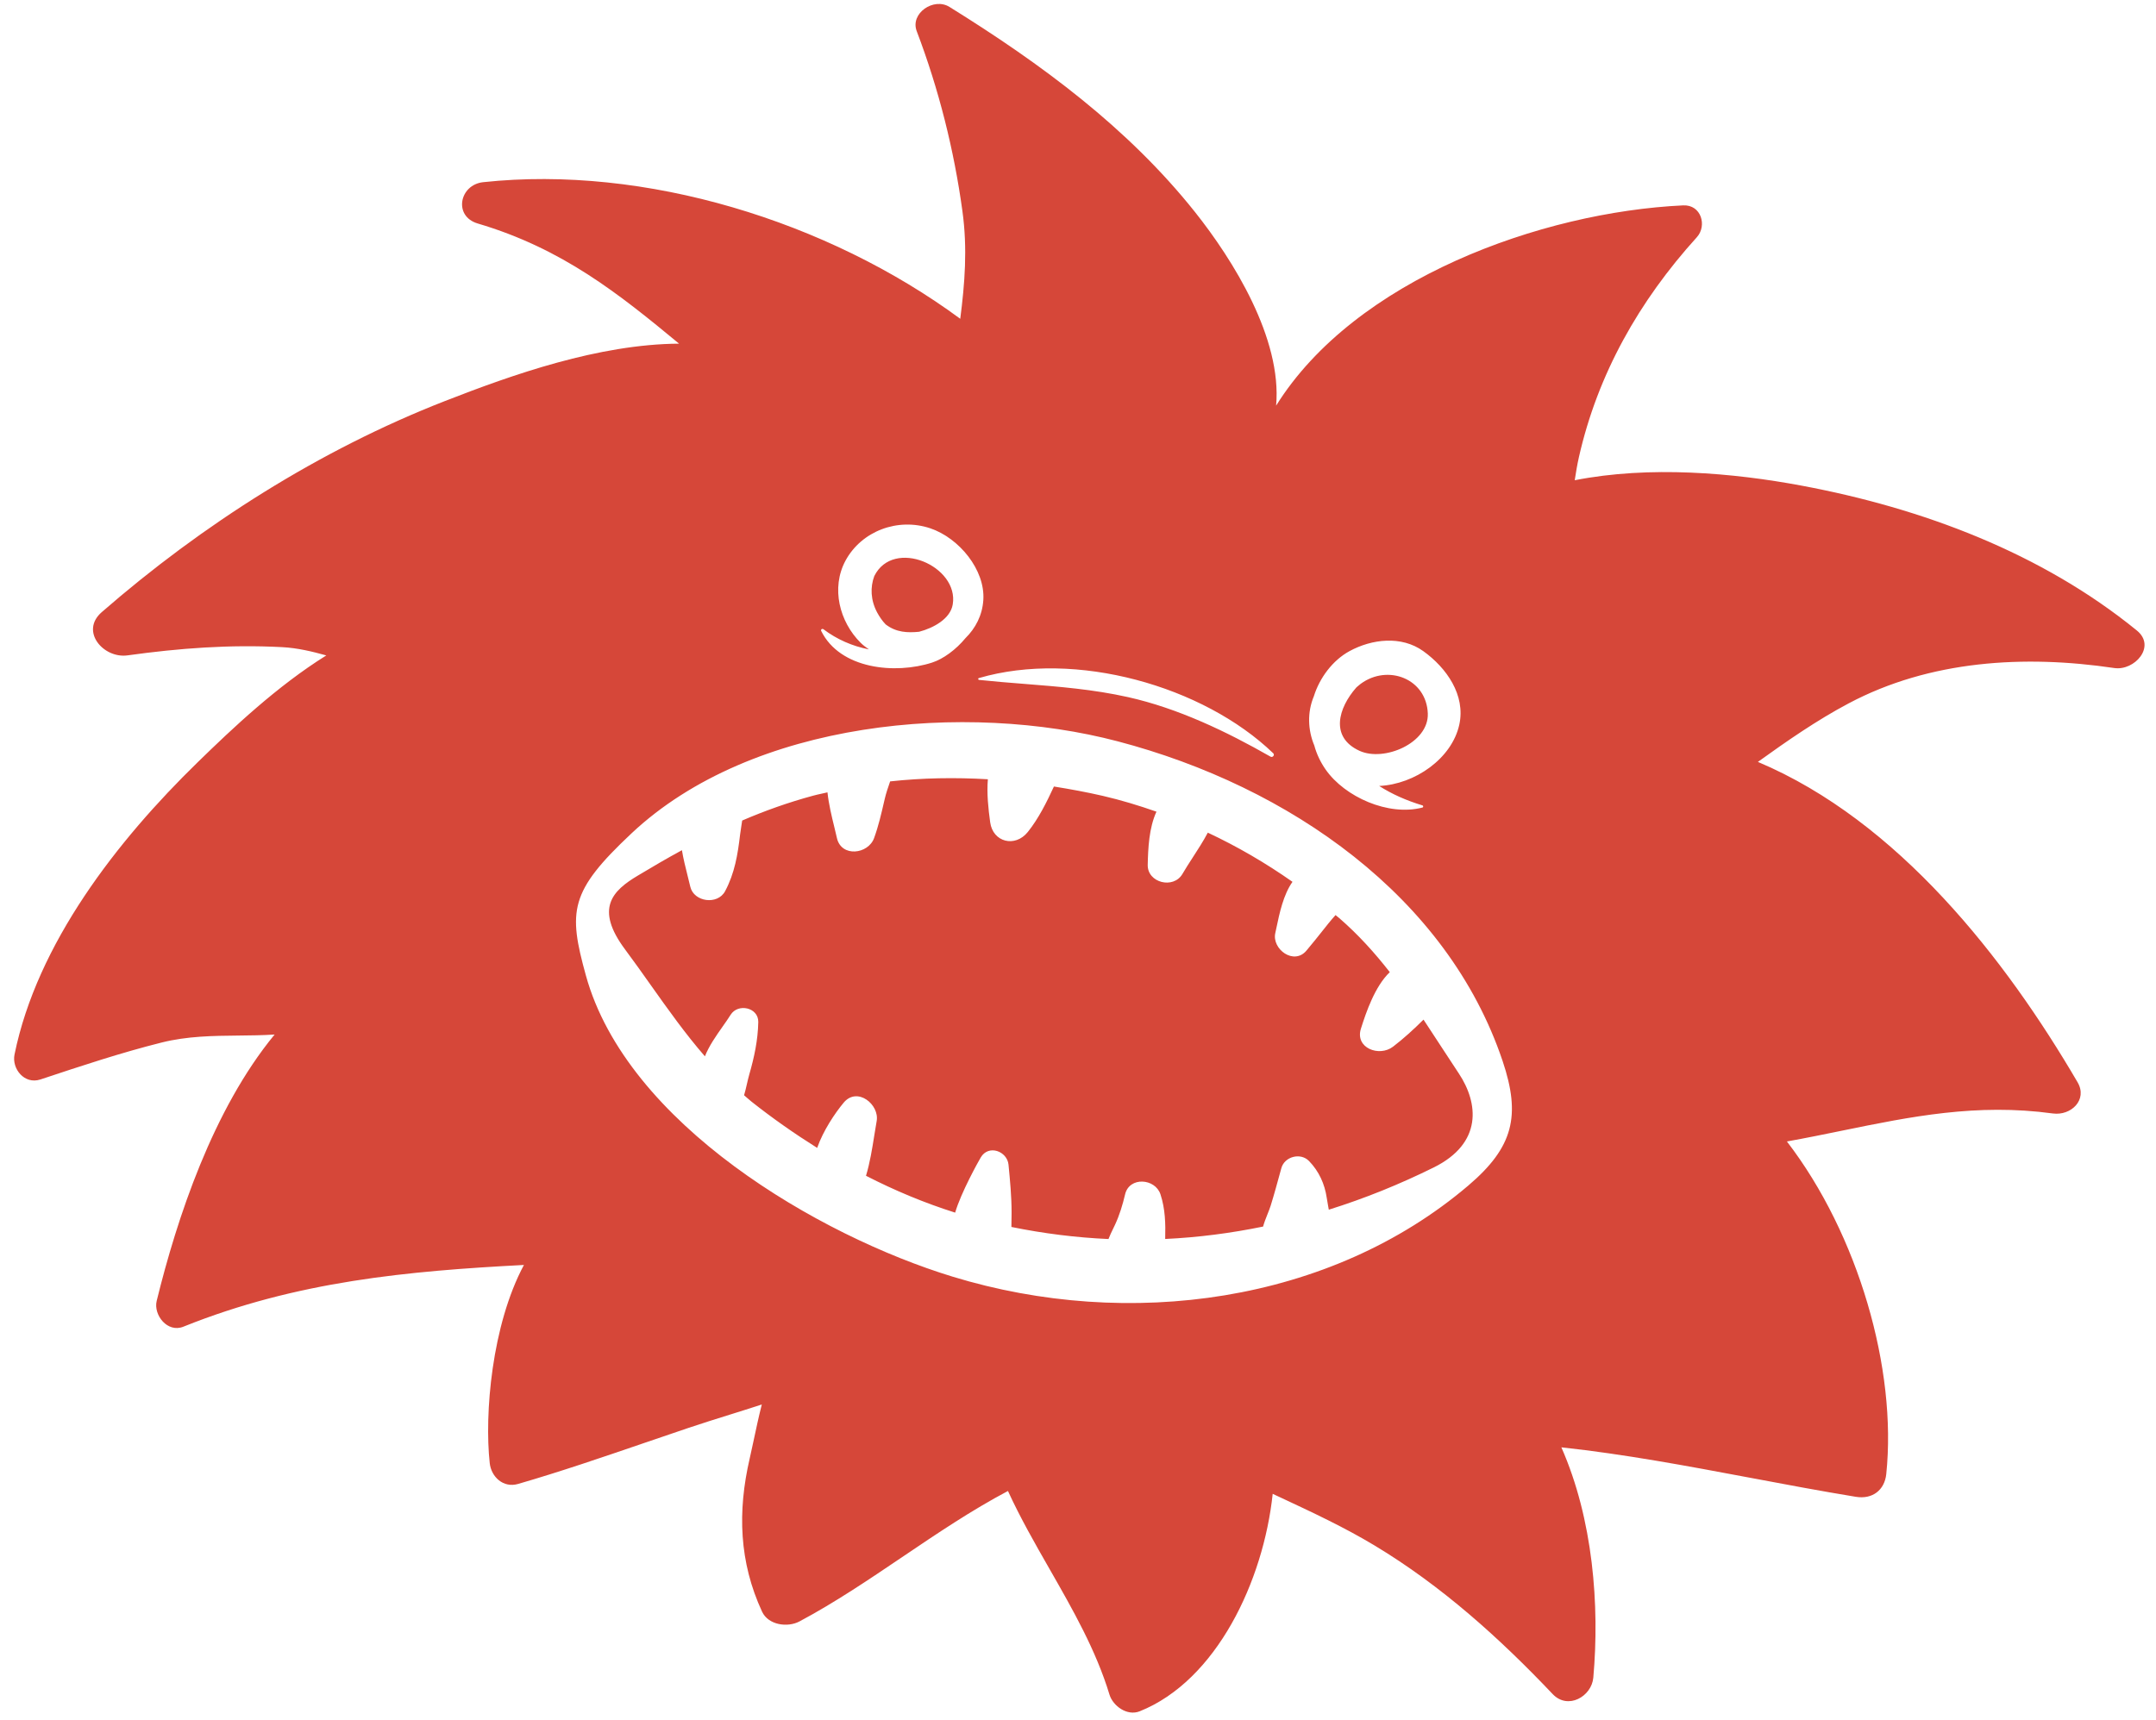 <svg width="109" height="87" viewBox="0 0 109 87" fill="none" xmlns="http://www.w3.org/2000/svg">
<path fill-rule="evenodd" clip-rule="evenodd" d="M105.035 54.73C101.394 48.5 95.982 41.528 88.873 38.53C90.352 37.467 91.846 36.427 93.462 35.57C97.572 33.389 102.346 33.109 106.89 33.783C107.913 33.935 109.028 32.694 108.031 31.884C103.221 27.968 97.204 25.703 91.081 24.559C87.618 23.911 83.399 23.541 79.613 24.286C79.673 23.892 79.738 23.505 79.822 23.128C80.772 18.919 82.867 15.219 85.788 11.995C86.313 11.413 86.009 10.343 85.096 10.386C77.916 10.725 68.501 14.124 64.516 20.514C64.819 17.117 62.346 13.149 60.408 10.714C57.015 6.456 52.646 3.234 48.001 0.349C47.206 -0.145 46.003 0.672 46.346 1.575C47.463 4.513 48.233 7.577 48.657 10.678C48.919 12.575 48.775 14.344 48.547 16.121C41.838 11.175 32.597 8.335 24.427 9.213C23.227 9.342 22.91 10.934 24.151 11.302C28.438 12.57 31.287 14.861 34.332 17.379C30.255 17.406 25.913 18.945 22.486 20.284C16.158 22.755 10.207 26.545 5.143 30.957C4.027 31.929 5.237 33.311 6.446 33.143C9.068 32.779 11.612 32.588 14.256 32.726C15.044 32.767 15.779 32.946 16.497 33.145C14.005 34.699 11.75 36.837 9.999 38.543C5.912 42.526 1.878 47.715 0.734 53.328C0.588 54.039 1.228 54.86 2.045 54.589L2.115 54.566C4.12 53.9 6.114 53.237 8.169 52.722C9.468 52.396 10.763 52.382 12.054 52.369C12.665 52.363 13.275 52.357 13.884 52.317C10.758 56.113 8.948 61.609 7.921 65.79C7.75 66.492 8.46 67.42 9.274 67.091C15.003 64.787 20.634 64.276 26.488 63.97C24.855 67.024 24.488 71.517 24.759 73.992C24.832 74.674 25.434 75.264 26.194 75.044C28.337 74.422 30.445 73.7 32.553 72.978L32.556 72.977L32.558 72.976C33.309 72.719 34.06 72.461 34.813 72.208C35.498 71.978 36.188 71.762 36.877 71.546L36.877 71.546L36.877 71.546L36.878 71.546C37.425 71.375 37.971 71.204 38.514 71.026C38.353 71.662 38.219 72.289 38.099 72.856L38.099 72.856C38.029 73.182 37.964 73.489 37.9 73.766C37.282 76.438 37.367 78.998 38.528 81.504C38.843 82.181 39.814 82.32 40.422 81.995C42.191 81.053 43.898 79.9 45.613 78.742C47.362 77.56 49.12 76.373 50.959 75.4C51.573 76.743 52.316 78.043 53.061 79.345C54.236 81.399 55.413 83.459 56.093 85.703C56.268 86.27 56.982 86.796 57.618 86.542C61.503 84.989 63.876 79.956 64.343 75.545L64.723 75.722C66.343 76.479 67.967 77.237 69.501 78.161C72.877 80.193 75.82 82.847 78.496 85.669C79.269 86.488 80.467 85.79 80.552 84.843C80.877 81.188 80.541 76.826 78.937 73.193C82.139 73.54 85.286 74.132 88.481 74.732L88.481 74.732C90.243 75.064 92.018 75.398 93.825 75.695C94.663 75.833 95.279 75.356 95.363 74.545C95.913 69.237 93.95 62.423 90.34 57.725C91.286 57.556 92.213 57.366 93.132 57.178C96.595 56.469 99.944 55.784 103.785 56.309C104.701 56.434 105.557 55.621 105.035 54.73ZM49.583 58.534C49.468 58.729 48.585 60.306 48.289 61.324C46.738 60.834 45.232 60.205 43.782 59.46C43.982 58.799 44.096 58.082 44.201 57.421L44.201 57.421L44.201 57.42C44.241 57.169 44.279 56.926 44.321 56.697C44.473 55.86 43.343 54.938 42.655 55.761C42.211 56.294 41.618 57.178 41.313 58.05C40.163 57.327 39.051 56.549 37.999 55.715C37.917 55.65 37.839 55.582 37.761 55.513L37.761 55.513L37.76 55.512L37.76 55.512L37.76 55.512L37.76 55.511L37.759 55.511C37.713 55.47 37.666 55.429 37.618 55.388C37.673 55.204 37.717 55.014 37.76 54.826C37.798 54.661 37.836 54.497 37.88 54.341C38.133 53.46 38.318 52.599 38.336 51.684C38.35 50.949 37.311 50.719 36.936 51.321C36.816 51.514 36.672 51.718 36.523 51.929C36.196 52.395 35.842 52.899 35.638 53.42C34.641 52.272 33.772 51.045 32.9 49.816L32.9 49.816L32.9 49.816L32.9 49.816C32.474 49.214 32.047 48.611 31.604 48.017C30.052 45.936 30.973 45.04 32.244 44.281C32.989 43.833 33.727 43.403 34.476 42.995C34.546 43.422 34.653 43.849 34.758 44.268L34.758 44.268L34.758 44.268C34.807 44.462 34.855 44.653 34.899 44.843C35.08 45.615 36.28 45.779 36.658 45.069C37.144 44.16 37.299 43.211 37.417 42.203C37.435 42.05 37.46 41.896 37.484 41.743L37.484 41.743C37.497 41.66 37.51 41.577 37.522 41.495C38.652 41.008 39.838 40.582 41.121 40.235C41.265 40.196 41.41 40.164 41.555 40.133L41.555 40.133L41.555 40.133L41.555 40.133L41.555 40.133L41.555 40.133C41.648 40.113 41.742 40.093 41.834 40.07C41.898 40.664 42.043 41.264 42.183 41.837L42.183 41.838L42.183 41.84L42.184 41.841C42.228 42.025 42.273 42.207 42.313 42.385C42.539 43.366 43.894 43.203 44.192 42.38C44.412 41.775 44.556 41.152 44.7 40.527L44.7 40.527L44.7 40.527L44.7 40.527L44.734 40.383C44.796 40.118 44.889 39.846 44.983 39.573L44.983 39.573L44.983 39.573L44.983 39.573L45.002 39.516C46.638 39.337 48.295 39.311 49.943 39.408C49.883 40.13 49.965 40.89 50.06 41.584C50.197 42.592 51.319 42.874 51.96 42.077C52.507 41.395 52.911 40.578 53.283 39.775C54.112 39.908 54.94 40.06 55.752 40.247C56.674 40.461 57.579 40.736 58.467 41.047C58.089 41.864 58.043 42.899 58.025 43.741C58.009 44.644 59.325 44.976 59.78 44.196C59.936 43.928 60.116 43.649 60.301 43.363L60.301 43.363C60.564 42.957 60.837 42.536 61.063 42.108C62.565 42.813 63.997 43.648 65.344 44.595C64.884 45.239 64.684 46.193 64.534 46.909C64.513 47.007 64.493 47.101 64.474 47.188C64.295 47.995 65.412 48.831 66.049 48.073C66.35 47.718 66.637 47.355 66.926 46.992L66.926 46.992L66.926 46.992L66.926 46.992C67.005 46.893 67.083 46.795 67.162 46.696C67.276 46.555 67.396 46.415 67.521 46.276C67.552 46.303 67.584 46.328 67.615 46.354L67.616 46.354C67.648 46.379 67.68 46.405 67.711 46.432C68.67 47.264 69.503 48.188 70.263 49.163C69.514 49.878 69.072 51.169 68.803 52.022C68.495 52.999 69.726 53.465 70.425 52.933C70.967 52.518 71.478 52.05 71.968 51.563C72.257 51.998 72.542 52.437 72.828 52.876L72.829 52.878C73.134 53.347 73.44 53.816 73.75 54.282C74.753 55.788 74.962 57.816 72.481 59.041C70.756 59.895 68.985 60.61 67.18 61.175C67.168 61.109 67.156 61.043 67.144 60.979L67.144 60.978L67.144 60.978C67.118 60.837 67.093 60.702 67.076 60.579C66.974 59.877 66.684 59.234 66.183 58.717C65.747 58.265 64.936 58.493 64.78 59.077L64.737 59.233C64.578 59.815 64.419 60.399 64.24 60.975C64.196 61.112 64.138 61.258 64.078 61.408L64.078 61.408C63.998 61.609 63.915 61.819 63.857 62.029C62.23 62.362 60.579 62.578 58.908 62.656C58.929 61.894 58.913 61.136 58.669 60.398C58.403 59.587 57.091 59.49 56.88 60.404C56.757 60.925 56.603 61.436 56.377 61.925C56.343 61.998 56.307 62.073 56.27 62.149L56.27 62.149L56.27 62.149L56.27 62.149C56.191 62.313 56.108 62.484 56.041 62.659C54.416 62.587 52.781 62.384 51.133 62.049C51.14 61.828 51.141 61.606 51.142 61.386L51.142 61.298C51.142 60.497 51.064 59.699 50.987 58.9L50.987 58.898C50.92 58.217 49.977 57.862 49.583 58.534ZM74.235 59.952C76.51 58.015 76.898 56.427 75.967 53.657C73.177 45.358 65.204 39.777 56.515 37.491C48.84 35.469 38.025 36.413 31.927 42.144C28.788 45.091 28.719 46.069 29.621 49.332C31.693 56.833 41.385 62.489 48.154 64.56C57.054 67.284 67.258 65.893 74.235 59.952ZM68.571 34.767C67.653 35.81 67.231 37.282 68.733 37.97C69.977 38.539 72.239 37.575 72.185 36.084C72.12 34.319 70.167 33.576 68.798 34.577C68.744 34.616 68.689 34.664 68.633 34.712C68.612 34.731 68.591 34.749 68.571 34.767ZM71.956 32.928C73.137 33.775 74.103 35.158 73.777 36.647C73.402 38.355 71.542 39.661 69.726 39.747C70.38 40.163 71.089 40.478 71.91 40.728C71.965 40.743 71.97 40.824 71.91 40.839C70.188 41.286 67.991 40.303 67.023 38.921C66.757 38.54 66.561 38.125 66.447 37.702C66.117 36.911 66.086 36.02 66.424 35.211C66.717 34.273 67.38 33.389 68.227 32.928C69.358 32.313 70.849 32.134 71.956 32.928ZM48.167 30.568C48.048 31.286 47.213 31.752 46.467 31.949C45.888 32.005 45.32 31.989 44.783 31.582C44.779 31.58 44.776 31.575 44.772 31.572C44.605 31.399 44.466 31.194 44.348 30.978C44.01 30.345 43.993 29.695 44.2 29.134C45.168 27.182 48.494 28.628 48.167 30.568ZM41.633 31.823C41.569 31.774 41.48 31.834 41.518 31.909C42.471 33.841 45.258 34.113 47.124 33.507C47.689 33.325 48.333 32.852 48.813 32.269C49.317 31.772 49.661 31.122 49.713 30.352C49.819 28.812 48.478 27.208 47.041 26.72C45.392 26.161 43.551 26.854 42.741 28.361C42.008 29.734 42.436 31.437 43.513 32.508C43.638 32.631 43.781 32.74 43.93 32.84C43.099 32.68 42.309 32.334 41.633 31.823ZM51.785 34.585C51.028 34.525 50.268 34.465 49.502 34.384C49.448 34.379 49.43 34.307 49.489 34.291C54.37 32.862 60.827 34.682 64.37 38.093C64.46 38.181 64.343 38.327 64.234 38.265C62.007 36.993 59.556 35.818 57.026 35.253C55.271 34.861 53.536 34.724 51.785 34.585Z" fill="#D64739"/>
</svg>

